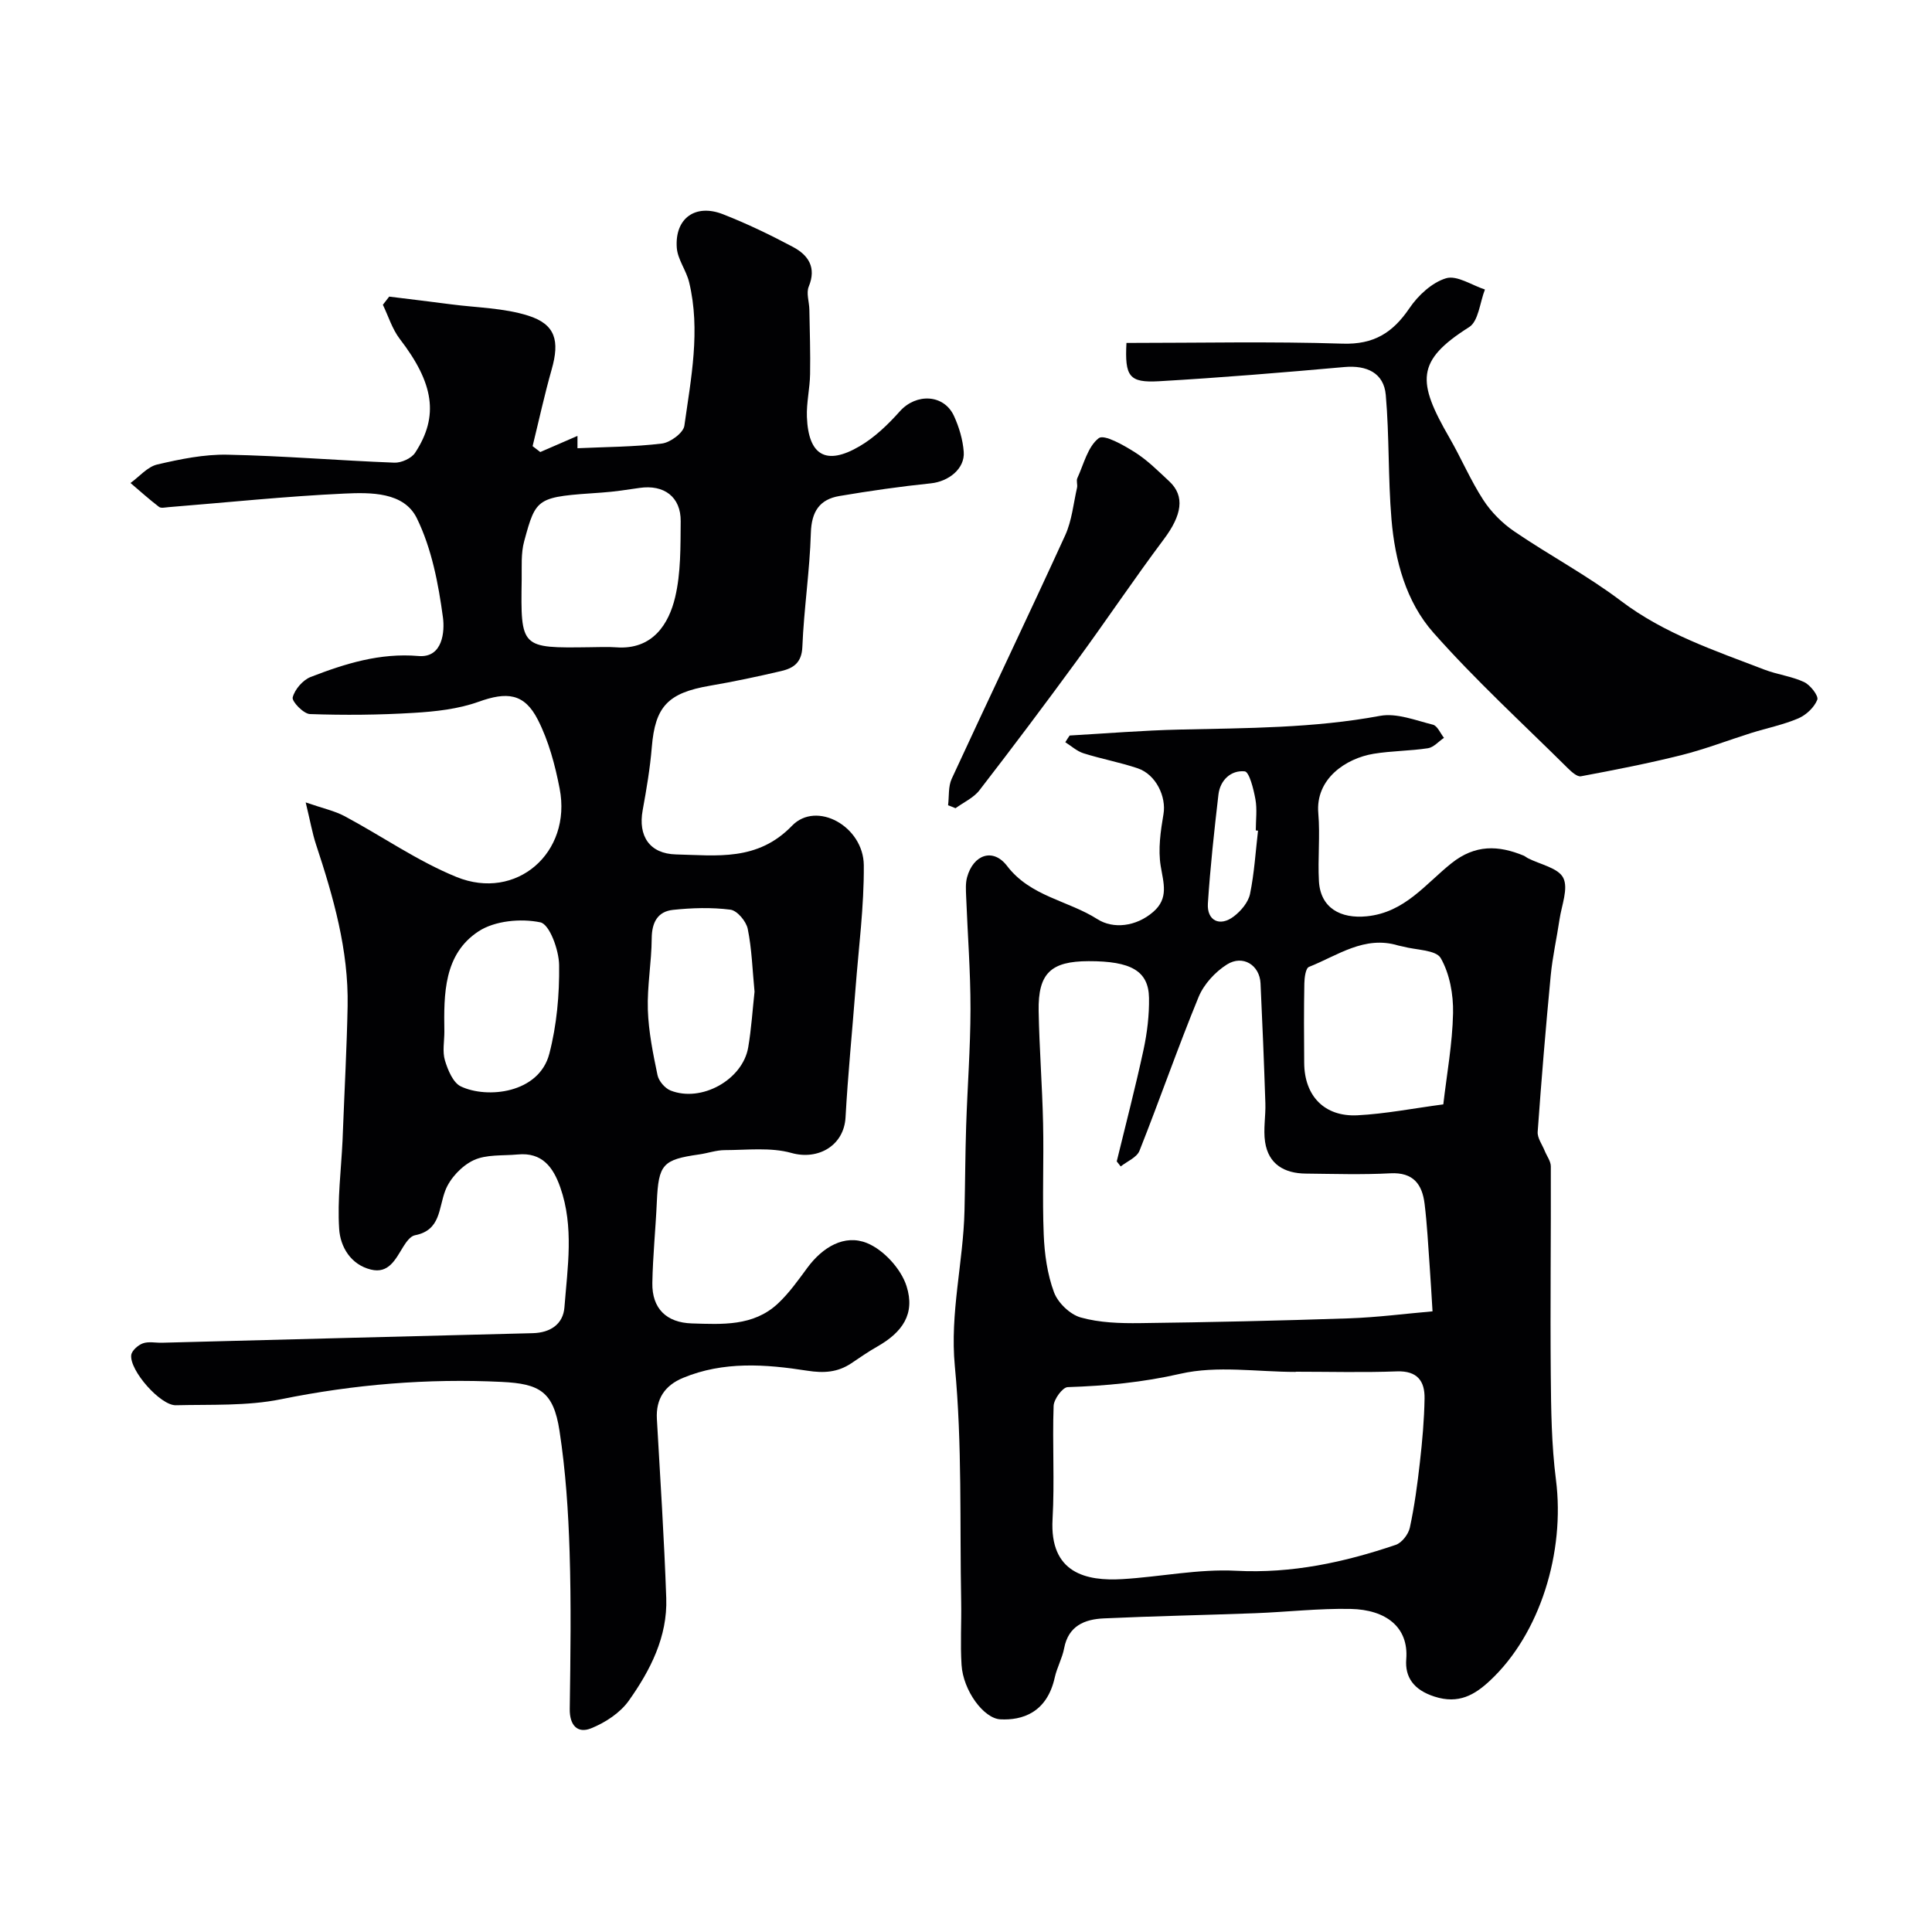 <svg enable-background="new 0 0 400 400" viewBox="0 0 400 400" xmlns="http://www.w3.org/2000/svg"><g fill="#010103"><path d="m80.58 61.41c4.28.53 8.55 1.04 12.83 1.6 5.34.7 10.89.74 15.94 2.34 5.68 1.79 6.55 5.22 4.87 11.13-1.49 5.25-2.65 10.59-3.95 15.89.53.41 1.06.82 1.59 1.22 2.52-1.09 5.04-2.19 7.7-3.34v2.55c5.89-.27 11.73-.27 17.48-.97 1.74-.21 4.44-2.21 4.65-3.68 1.38-9.84 3.38-19.75.99-29.71-.59-2.46-2.39-4.73-2.56-7.16-.43-6.08 3.84-9.16 9.55-6.93 4.96 1.94 9.8 4.27 14.51 6.78 3.15 1.68 4.91 4.22 3.26 8.21-.55 1.34.1 3.15.13 4.75.08 4.46.23 8.93.15 13.39-.05 2.95-.77 5.91-.66 8.84.31 7.99 3.98 10.13 10.91 6.07 3.13-1.83 5.9-4.51 8.34-7.24 3.37-3.77 9.12-3.56 11.2.97 1.06 2.31 1.83 4.9 2.02 7.42.27 3.51-3.14 6.15-6.8 6.53-6.33.65-12.64 1.56-18.91 2.62-4.14.69-5.81 3.23-5.94 7.65-.23 7.87-1.44 15.71-1.76 23.58-.13 3.3-1.86 4.42-4.36 5.01-4.91 1.15-9.85 2.2-14.82 3.05-8.68 1.49-11.3 4.32-11.99 12.7-.36 4.38-1.1 8.73-1.89 13.06-.98 5.32 1.4 9.03 6.92 9.16 8.43.2 16.86 1.46 24-5.94 5.07-5.25 14.79.12 14.86 8.17.07 8.53-1.07 17.08-1.72 25.61-.68 8.87-1.57 17.72-2.06 26.6-.32 5.84-5.67 8.92-11.19 7.37-4.32-1.21-9.19-.6-13.81-.59-1.76 0-3.52.64-5.29.89-7.6 1.08-8.43 2.05-8.78 9.82-.25 5.6-.83 11.2-.93 16.8-.09 5.3 2.94 8.21 8.18 8.37 6.28.19 12.7.62 17.76-4.06 2.35-2.18 4.25-4.88 6.17-7.48 3.14-4.25 7.66-6.98 12.32-5.1 3.46 1.4 7.06 5.34 8.2 8.92 1.83 5.75-.84 9.55-6.09 12.53-1.84 1.04-3.58 2.26-5.34 3.44-2.82 1.88-5.66 2.08-9.12 1.54-8.61-1.35-17.35-2-25.74 1.49-3.74 1.56-5.63 4.32-5.4 8.49.7 12.36 1.51 24.73 1.94 37.1.28 7.99-3.29 14.94-7.74 21.22-1.79 2.53-4.88 4.56-7.82 5.74-2.8 1.13-4.47-.61-4.42-4.01.15-10.83.31-21.67-.03-32.5-.26-8.38-.82-16.8-2.09-25.08-1.25-8.17-4.16-9.75-11.95-10.13-15.35-.75-30.57.51-45.72 3.59-7.05 1.43-14.49 1.06-21.76 1.24-3.19.08-9.6-7.2-9.24-10.38.1-.92 1.41-2.07 2.4-2.43 1.18-.43 2.63-.1 3.96-.13 25.59-.66 51.17-1.35 76.76-1.98 3.69-.09 6.3-1.89 6.57-5.35.64-8.28 2.01-16.65-.86-24.84-1.47-4.19-3.76-7.29-8.8-6.81-3.09.29-6.51-.05-9.16 1.2-2.44 1.15-4.87 3.73-5.84 6.25-1.43 3.7-.92 8.24-6.3 9.28-.95.18-1.84 1.45-2.44 2.42-1.58 2.56-2.99 5.59-6.67 4.68-4.19-1.03-6.34-4.73-6.57-8.42-.39-6.06.41-12.19.7-18.3.03-.67.06-1.33.08-2 .33-8.6.8-17.2.97-25.8.22-11.62-2.95-22.62-6.55-33.52-.75-2.28-1.16-4.67-2.13-8.68 3.55 1.23 5.98 1.74 8.08 2.86 7.74 4.14 15.05 9.28 23.12 12.57 12.43 5.07 23.94-5.03 21.38-18.28-.94-4.87-2.27-9.86-4.5-14.24-2.83-5.58-6.47-5.83-12.3-3.74-4.21 1.51-8.9 2.02-13.41 2.29-7.15.44-14.33.5-21.49.25-1.31-.04-3.78-2.6-3.57-3.45.42-1.65 2.1-3.6 3.72-4.23 7.14-2.76 14.32-5.02 22.32-4.34 5.09.44 5.44-5.21 5.07-7.96-.94-7.01-2.34-14.3-5.41-20.57-2.67-5.45-9.56-5.35-15.01-5.1-12.15.56-24.27 1.84-36.4 2.81-.66.05-1.54.27-1.96-.05-2.04-1.56-3.95-3.28-5.91-4.95 1.83-1.32 3.5-3.35 5.53-3.83 4.76-1.11 9.7-2.13 14.54-2.03 11.53.23 23.04 1.21 34.56 1.65 1.43.06 3.53-.89 4.29-2.04 5-7.62 3.87-14.43-3.17-23.58-1.57-2.05-2.36-4.7-3.5-7.07.44-.56.88-1.13 1.31-1.69zm41.49 72.59c1.83 0 3.67-.12 5.49.02 7.61.58 10.93-4.92 12.22-10.36 1.2-5.06 1.1-10.47 1.15-15.73.05-5.05-3.45-7.66-8.53-6.91-2.58.38-5.18.78-7.78.96-13.48.93-13.6.87-16.1 10.1-.68 2.49-.47 5.25-.51 7.88-.22 14.26-.19 14.23 14.06 14.04zm34.15 71.32c-.44-4.53-.56-8.84-1.41-13.01-.32-1.57-2.19-3.79-3.58-3.97-3.91-.5-7.96-.38-11.9.04-3.18.34-4.38 2.61-4.4 5.91-.03 4.93-.96 9.87-.8 14.78.15 4.53 1.07 9.06 2 13.52.25 1.22 1.53 2.72 2.7 3.19 6.4 2.53 14.94-2.23 16.08-8.94.66-3.88.9-7.83 1.31-11.52zm-64.22 8.29c0 1.99-.43 4.11.12 5.94.6 1.99 1.68 4.61 3.29 5.38 5.44 2.59 16.19 1.45 18.32-6.76 1.54-5.92 2.11-12.24 2.03-18.36-.04-3.12-1.98-8.46-3.89-8.85-4.03-.84-9.41-.34-12.77 1.85-7.24 4.73-7.22 12.98-7.1 20.8z"/><path d="m221.46 152.28c7.58-.43 15.16-1.06 22.76-1.23 13.88-.32 27.74-.28 41.5-2.84 3.43-.64 7.34.93 10.95 1.83.93.23 1.54 1.78 2.29 2.72-1.1.74-2.12 1.96-3.3 2.15-3.72.57-7.55.54-11.26 1.15-5.77.95-12.08 5.2-11.46 12.31.4 4.65-.13 9.38.13 14.06.31 5.58 4.51 7.82 9.9 7.28 7.9-.79 12.17-6.72 17.56-11 4.88-3.88 9.67-3.73 14.93-1.56.3.13.56.37.85.52 2.56 1.31 6.32 2.02 7.35 4.09 1.09 2.2-.35 5.69-.78 8.61-.57 3.87-1.45 7.71-1.82 11.6-1.03 10.77-1.93 21.56-2.7 32.36-.09 1.28.94 2.64 1.46 3.95.43 1.07 1.26 2.14 1.26 3.21.05 14.35-.14 28.71-.01 43.06.06 7.27.15 14.6 1.07 21.79 1.92 15.01-3.28 31.94-13.66 41.62-3.15 2.94-6.47 4.92-11.49 3.3-4.32-1.39-6.14-4.03-5.84-7.76.52-6.6-4.18-10.24-11.52-10.39-6.59-.13-13.2.64-19.8.89-10.43.39-20.87.59-31.3 1.07-3.96.18-7.33 1.53-8.21 6.18-.39 2.06-1.48 3.98-1.94 6.04-1.63 7.37-6.81 8.91-11.26 8.68-3.48-.18-7.71-5.98-8.04-11.26-.28-4.34 0-8.72-.08-13.08-.31-16.27.23-32.62-1.31-48.77-1.05-11.05 1.75-21.48 2-32.22.14-5.81.15-11.63.34-17.45.26-8.1.89-16.19.9-24.29.01-7.76-.6-15.53-.9-23.29-.05-1.32-.15-2.72.19-3.97 1.28-4.7 5.37-6.17 8.28-2.36 4.85 6.35 12.62 7.14 18.72 11.03 3.23 2.06 7.98 1.58 11.55-1.52 3.24-2.81 2.12-5.95 1.54-9.49-.57-3.47-.02-7.23.58-10.77s-1.52-8.17-5.34-9.46c-3.67-1.24-7.52-1.94-11.22-3.11-1.36-.43-2.52-1.5-3.77-2.29.28-.47.59-.93.9-1.39zm10.57 89.22c-.27-.35-.54-.7-.82-1.05 1.87-7.7 3.88-15.38 5.55-23.13.75-3.5 1.19-7.16 1.13-10.73-.1-5.57-3.72-7.61-12.5-7.59-7.82.01-10.48 2.5-10.35 10.29.14 7.77.75 15.53.92 23.3.17 7.66-.18 15.34.13 22.99.16 4.03.74 8.22 2.13 11.97.81 2.19 3.32 4.6 5.54 5.22 3.89 1.09 8.14 1.22 12.24 1.17 14.43-.18 28.86-.5 43.28-.99 5.86-.2 11.71-.97 17.31-1.45-.21-3.28-.37-6.37-.6-9.47-.31-4.26-.52-8.53-1.04-12.77-.49-4.04-2.32-6.59-7.09-6.34-5.82.31-11.66.12-17.49.06-4.44-.04-7.76-1.92-8.45-6.57-.39-2.61.15-5.35.06-8.02-.27-8.27-.61-16.54-1-24.8-.18-3.77-3.65-5.98-6.96-3.9-2.44 1.54-4.79 4.1-5.87 6.74-4.32 10.51-8.04 21.26-12.23 31.82-.55 1.39-2.56 2.19-3.89 3.25zm36.23 42.5v.04c-7.98 0-16.28-1.36-23.86.38-7.83 1.79-15.47 2.51-23.35 2.77-1.06.04-2.86 2.5-2.91 3.89-.28 7.81.22 15.65-.22 23.44-.64 11.25 7.04 12.86 14.46 12.42 7.86-.47 15.75-2.14 23.54-1.73 11.54.6 22.37-1.74 33.07-5.37 1.25-.43 2.6-2.18 2.9-3.54.96-4.45 1.57-8.98 2.08-13.51.5-4.4.9-8.83.97-13.26.06-3.58-1.49-5.75-5.72-5.6-6.98.26-13.97.07-20.96.07zm30.56-55.35c.73-6.29 1.89-12.58 2.02-18.89.08-3.84-.69-8.14-2.55-11.39-.99-1.73-5.12-1.66-7.83-2.4-.32-.09-.65-.12-.96-.21-7.01-2.14-12.57 2.08-18.5 4.43-.68.27-.93 2.23-.95 3.42-.1 5.49-.08 10.99-.03 16.48.05 6.81 4.18 11.16 11.02 10.82 5.82-.3 11.62-1.45 17.78-2.26zm-38.36-56.67c-.15-.02-.31-.04-.46-.05 0-2.16.3-4.37-.08-6.46s-1.27-5.68-2.22-5.77c-2.82-.28-5.09 1.79-5.44 4.84-.87 7.49-1.69 14.99-2.18 22.51-.23 3.57 2.47 4.89 5.36 2.69 1.48-1.12 2.99-2.91 3.36-4.64.89-4.31 1.15-8.74 1.66-13.12z"/><path d="m233.22 71c15.13 0 29.95-.33 44.74.15 6.5.21 10.41-2.27 13.86-7.36 1.79-2.64 4.67-5.31 7.58-6.18 2.25-.67 5.33 1.45 8.04 2.33-1.05 2.66-1.32 6.56-3.28 7.79-11.07 6.99-10.78 11.28-4.06 22.92 2.44 4.23 4.35 8.78 7 12.86 1.63 2.51 3.92 4.81 6.4 6.5 7.27 4.96 15.11 9.11 22.11 14.41 9 6.81 19.42 10.27 29.69 14.22 2.68 1.03 5.65 1.37 8.23 2.58 1.28.6 3.03 2.87 2.72 3.65-.62 1.58-2.3 3.16-3.92 3.86-3.12 1.33-6.51 2.01-9.77 3.03-4.8 1.51-9.51 3.34-14.37 4.56-6.89 1.73-13.88 3.09-20.87 4.4-.79.15-1.98-.94-2.74-1.69-9.35-9.27-19.09-18.19-27.8-28.03-5.68-6.41-7.97-14.94-8.69-23.49s-.43-17.19-1.18-25.74c-.4-4.55-3.92-6.19-8.55-5.78-12.78 1.14-25.57 2.2-38.38 2.94-6.22.35-7.12-.97-6.76-7.93z"/><path d="m196.29 166.72c.23-1.84.01-3.88.75-5.48 7.77-16.84 15.79-33.56 23.5-50.42 1.38-3.03 1.7-6.55 2.45-9.85.14-.63-.19-1.42.06-1.97 1.33-2.9 2.16-6.53 4.43-8.28 1.12-.86 5.15 1.44 7.49 2.92 2.61 1.65 4.85 3.91 7.13 6.03 3.28 3.06 2.59 7-1.13 11.96-6.15 8.21-11.86 16.74-17.92 25.02-6.64 9.08-13.39 18.07-20.27 26.97-1.21 1.57-3.28 2.49-4.95 3.71-.52-.21-1.03-.41-1.54-.61z"/></g></svg>